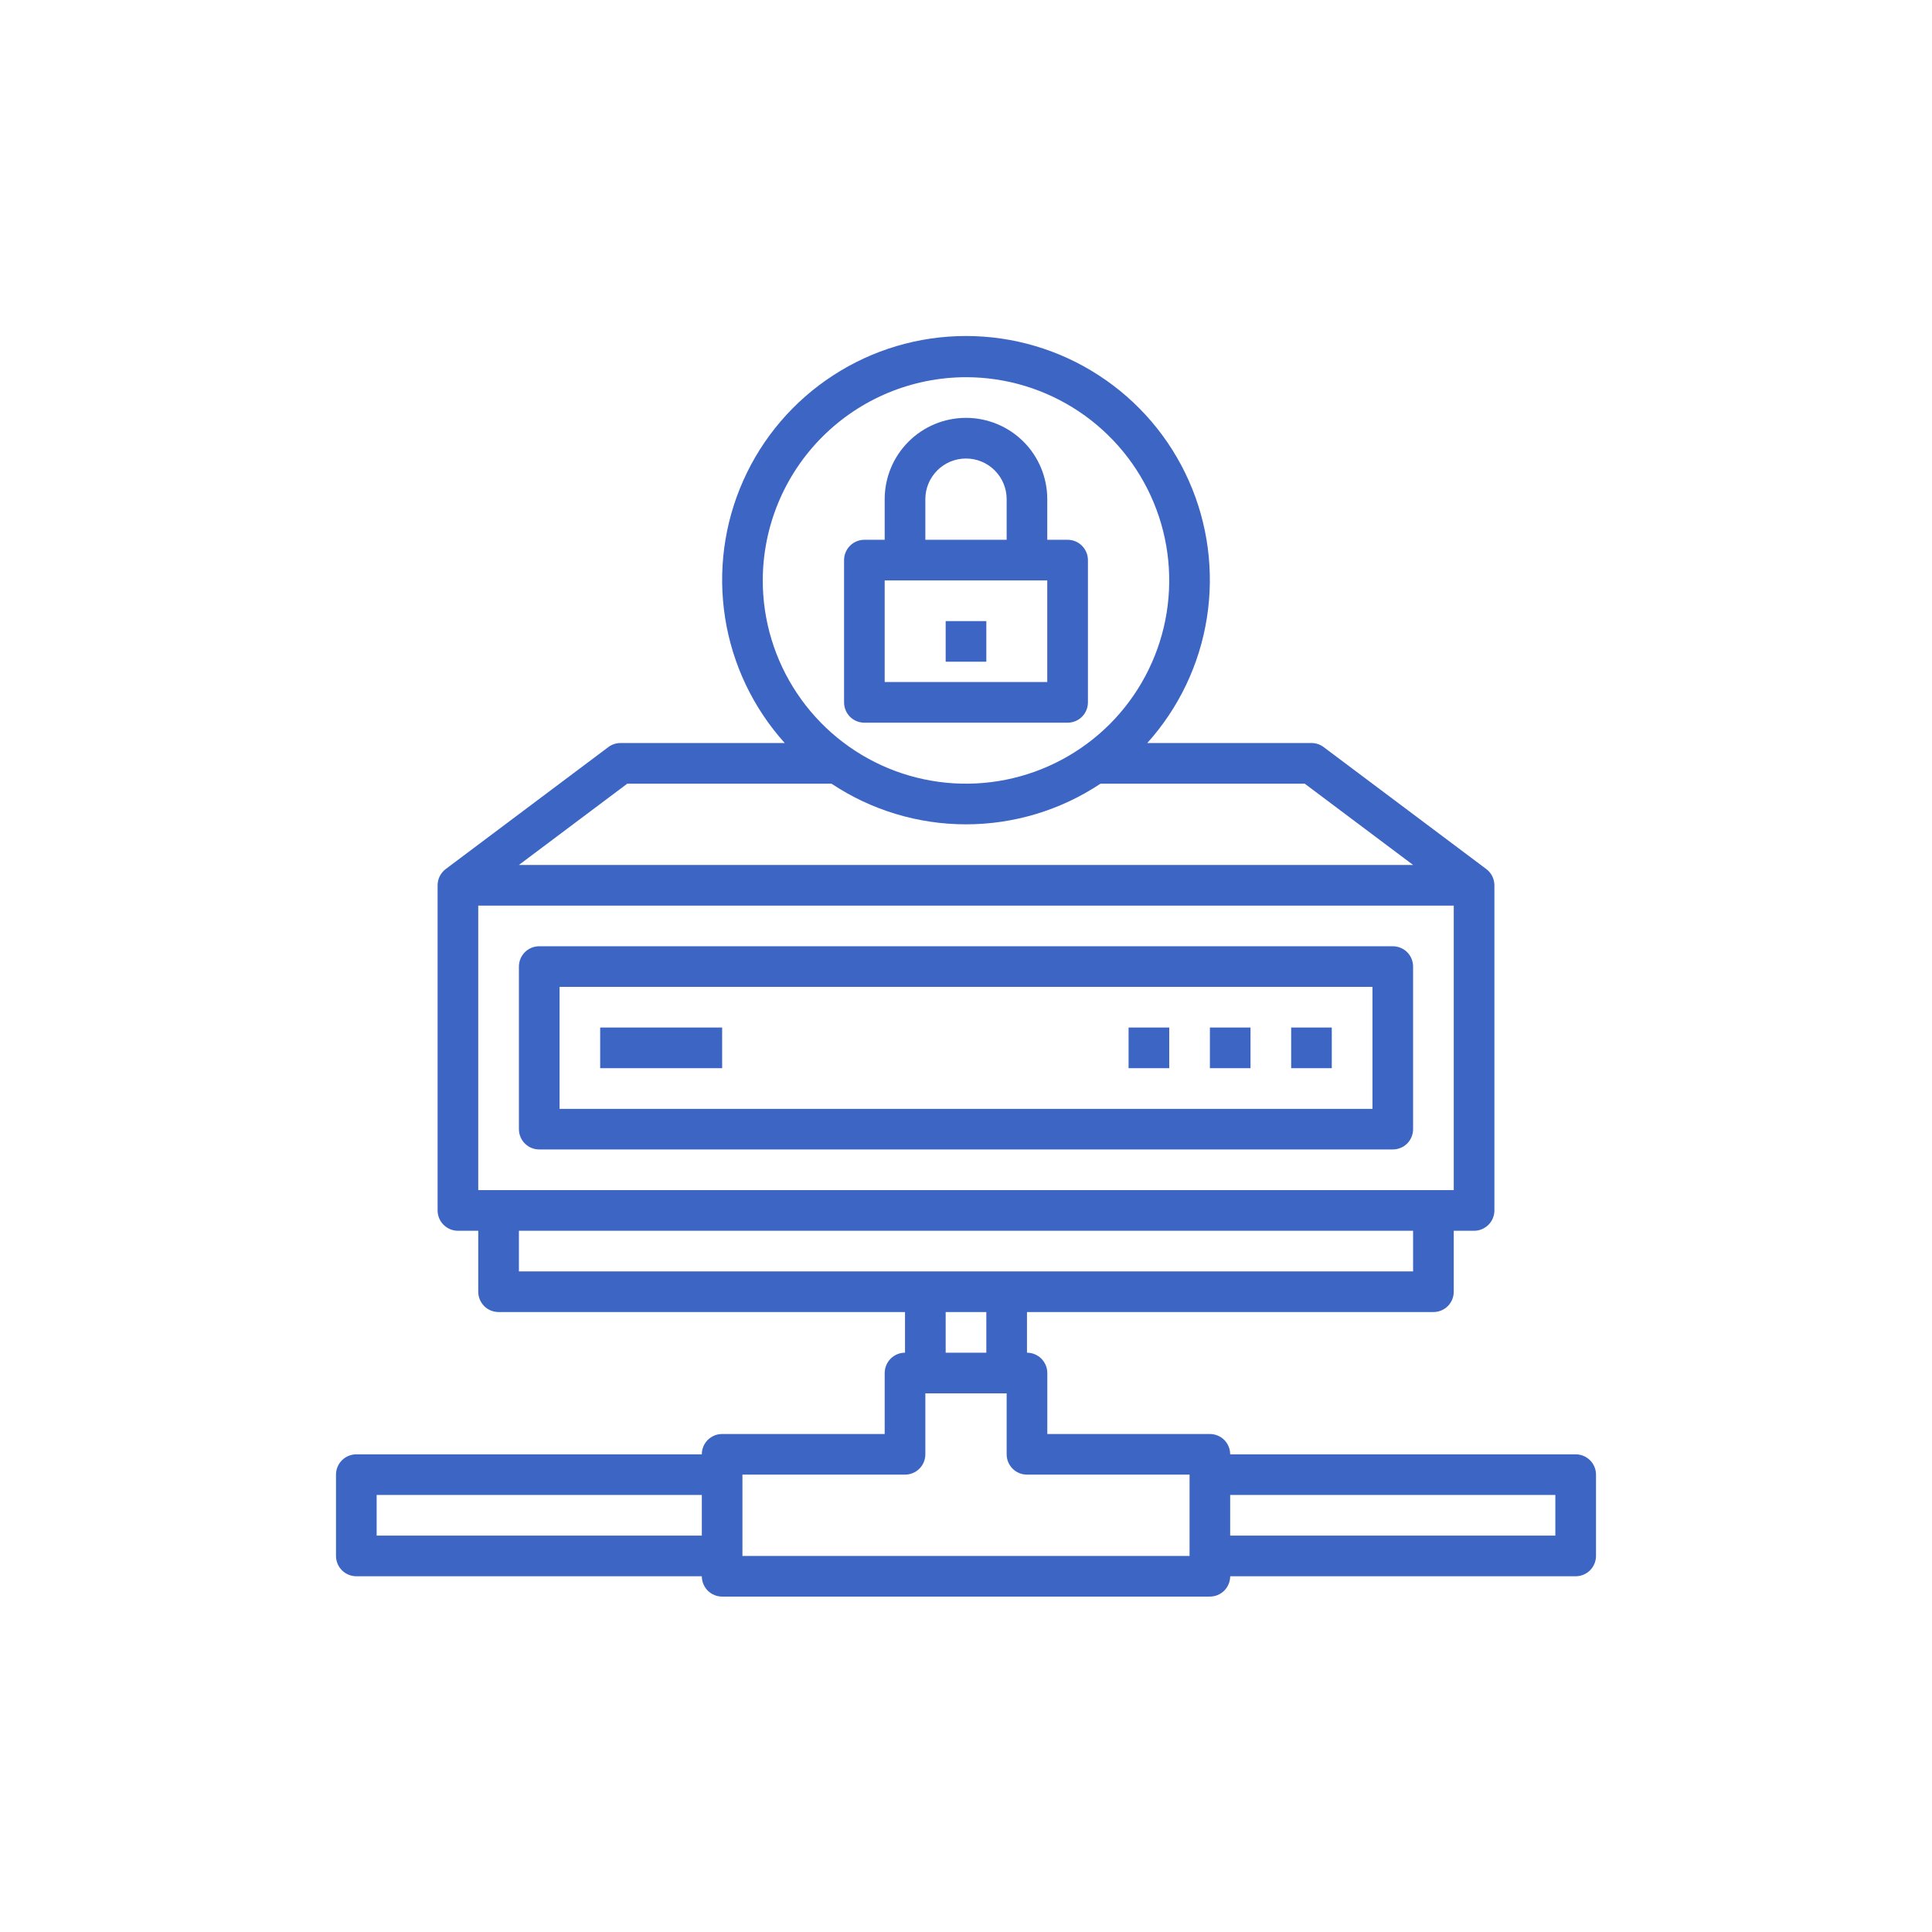 <?xml version="1.0" encoding="UTF-8"?>
<svg xmlns="http://www.w3.org/2000/svg" width="46" height="46" viewBox="0 0 46 46" fill="none">
  <path d="M33.161 22.53H12.839C12.71 22.53 12.587 22.581 12.497 22.671C12.406 22.762 12.355 22.885 12.355 23.014V26.884C12.355 27.013 12.406 27.136 12.497 27.227C12.587 27.317 12.71 27.368 12.839 27.368H33.161C33.29 27.368 33.413 27.317 33.504 27.227C33.594 27.136 33.645 27.013 33.645 26.884V23.014C33.645 22.885 33.594 22.762 33.504 22.671C33.413 22.581 33.29 22.53 33.161 22.53ZM32.678 26.401H13.323V23.497H32.678V26.401Z" fill="#3D65C4"></path>
  <path d="M30.742 24.465H31.709V25.433H30.742V24.465Z" fill="#3D65C4"></path>
  <path d="M28.807 24.465H29.774V25.433H28.807V24.465Z" fill="#3D65C4"></path>
  <path d="M26.871 24.465H27.839V25.433H26.871V24.465Z" fill="#3D65C4"></path>
  <path d="M14.29 24.465H17.194V25.433H14.29V24.465Z" fill="#3D65C4"></path>
  <path d="M37.516 34.627H29.29C29.29 34.498 29.239 34.375 29.149 34.284C29.058 34.194 28.935 34.143 28.806 34.143H24.936V32.691C24.936 32.563 24.884 32.44 24.794 32.349C24.703 32.258 24.58 32.207 24.452 32.207V31.239H34.129C34.257 31.239 34.38 31.189 34.471 31.098C34.562 31.007 34.613 30.884 34.613 30.756V29.304H35.097C35.225 29.304 35.348 29.253 35.439 29.162C35.53 29.072 35.581 28.948 35.581 28.82V21.078C35.581 21.003 35.563 20.929 35.53 20.862C35.496 20.795 35.447 20.736 35.387 20.691L31.516 17.788C31.432 17.725 31.331 17.691 31.226 17.691H27.316C28.067 16.857 28.56 15.823 28.735 14.714C28.91 13.605 28.761 12.47 28.304 11.444C27.848 10.419 27.104 9.548 26.162 8.937C25.221 8.325 24.122 8 23 8C21.878 8 20.779 8.325 19.838 8.937C18.896 9.548 18.152 10.419 17.696 11.444C17.239 12.47 17.09 13.605 17.265 14.714C17.44 15.823 17.933 16.857 18.684 17.691H14.774C14.669 17.691 14.568 17.725 14.484 17.788L10.613 20.691C10.553 20.736 10.504 20.795 10.47 20.862C10.437 20.929 10.419 21.003 10.419 21.078V28.82C10.419 28.948 10.47 29.072 10.561 29.162C10.652 29.253 10.775 29.304 10.903 29.304H11.387V30.756C11.387 30.884 11.438 31.007 11.529 31.098C11.62 31.189 11.743 31.239 11.871 31.239H21.548V32.207C21.42 32.207 21.297 32.258 21.206 32.349C21.116 32.44 21.064 32.563 21.064 32.691V34.143H17.194C17.065 34.143 16.942 34.194 16.851 34.284C16.761 34.375 16.71 34.498 16.71 34.627H8.484C8.356 34.627 8.232 34.678 8.142 34.768C8.051 34.859 8 34.982 8 35.11V37.046C8 37.174 8.051 37.297 8.142 37.388C8.232 37.479 8.356 37.53 8.484 37.53H16.71C16.71 37.658 16.761 37.781 16.851 37.872C16.942 37.963 17.065 38.014 17.194 38.014H28.806C28.935 38.014 29.058 37.963 29.149 37.872C29.239 37.781 29.29 37.658 29.29 37.53H37.516C37.645 37.53 37.767 37.479 37.858 37.388C37.949 37.297 38 37.174 38 37.046V35.11C38 34.982 37.949 34.859 37.858 34.768C37.767 34.678 37.645 34.627 37.516 34.627ZM8.968 36.562V35.594H16.71V36.562H8.968ZM11.387 28.336V21.562H34.613V28.336H11.387ZM23 8.981C23.957 8.981 24.892 9.265 25.688 9.797C26.484 10.329 27.104 11.084 27.47 11.968C27.837 12.852 27.932 13.825 27.746 14.764C27.559 15.703 27.098 16.565 26.422 17.242C25.745 17.918 24.883 18.379 23.944 18.566C23.005 18.753 22.032 18.657 21.148 18.291C20.264 17.924 19.508 17.304 18.977 16.508C18.445 15.713 18.161 14.777 18.161 13.82C18.163 12.537 18.673 11.307 19.58 10.4C20.487 9.493 21.717 8.983 23 8.981ZM14.935 18.659H19.797C20.746 19.29 21.86 19.627 23 19.627C24.14 19.627 25.254 19.29 26.203 18.659H31.065L33.645 20.594H12.355L14.935 18.659ZM12.355 29.304H33.645V30.272H12.355V29.304ZM22.516 31.239H23.484V32.207H22.516V31.239ZM28.323 37.046H17.677V35.11H21.548C21.677 35.11 21.8 35.059 21.89 34.969C21.981 34.878 22.032 34.755 22.032 34.627V33.175H23.968V34.627C23.968 34.755 24.019 34.878 24.11 34.969C24.2 35.059 24.323 35.11 24.452 35.11H28.323V37.046ZM37.032 36.562H29.29V35.594H37.032V36.562Z" fill="#3D65C4"></path>
  <path d="M20.581 17.207H25.419C25.548 17.207 25.671 17.156 25.761 17.066C25.852 16.975 25.903 16.852 25.903 16.723V13.336C25.903 13.208 25.852 13.085 25.761 12.994C25.671 12.903 25.548 12.852 25.419 12.852H24.935V11.885C24.935 11.371 24.732 10.879 24.369 10.516C24.006 10.153 23.513 9.949 23 9.949C22.487 9.949 21.994 10.153 21.631 10.516C21.268 10.879 21.064 11.371 21.064 11.885V12.852H20.581C20.452 12.852 20.329 12.903 20.238 12.994C20.148 13.085 20.097 13.208 20.097 13.336V16.723C20.097 16.852 20.148 16.975 20.238 17.066C20.329 17.156 20.452 17.207 20.581 17.207ZM22.032 11.885C22.032 11.628 22.134 11.382 22.316 11.2C22.497 11.019 22.743 10.917 23 10.917C23.257 10.917 23.503 11.019 23.684 11.2C23.866 11.382 23.968 11.628 23.968 11.885V12.852H22.032V11.885ZM21.064 13.82H24.935V16.239H21.064V13.82Z" fill="#3D65C4"></path>
  <path d="M22.516 14.788H23.484V15.755H22.516V14.788Z" fill="#3D65C4"></path>
</svg>
